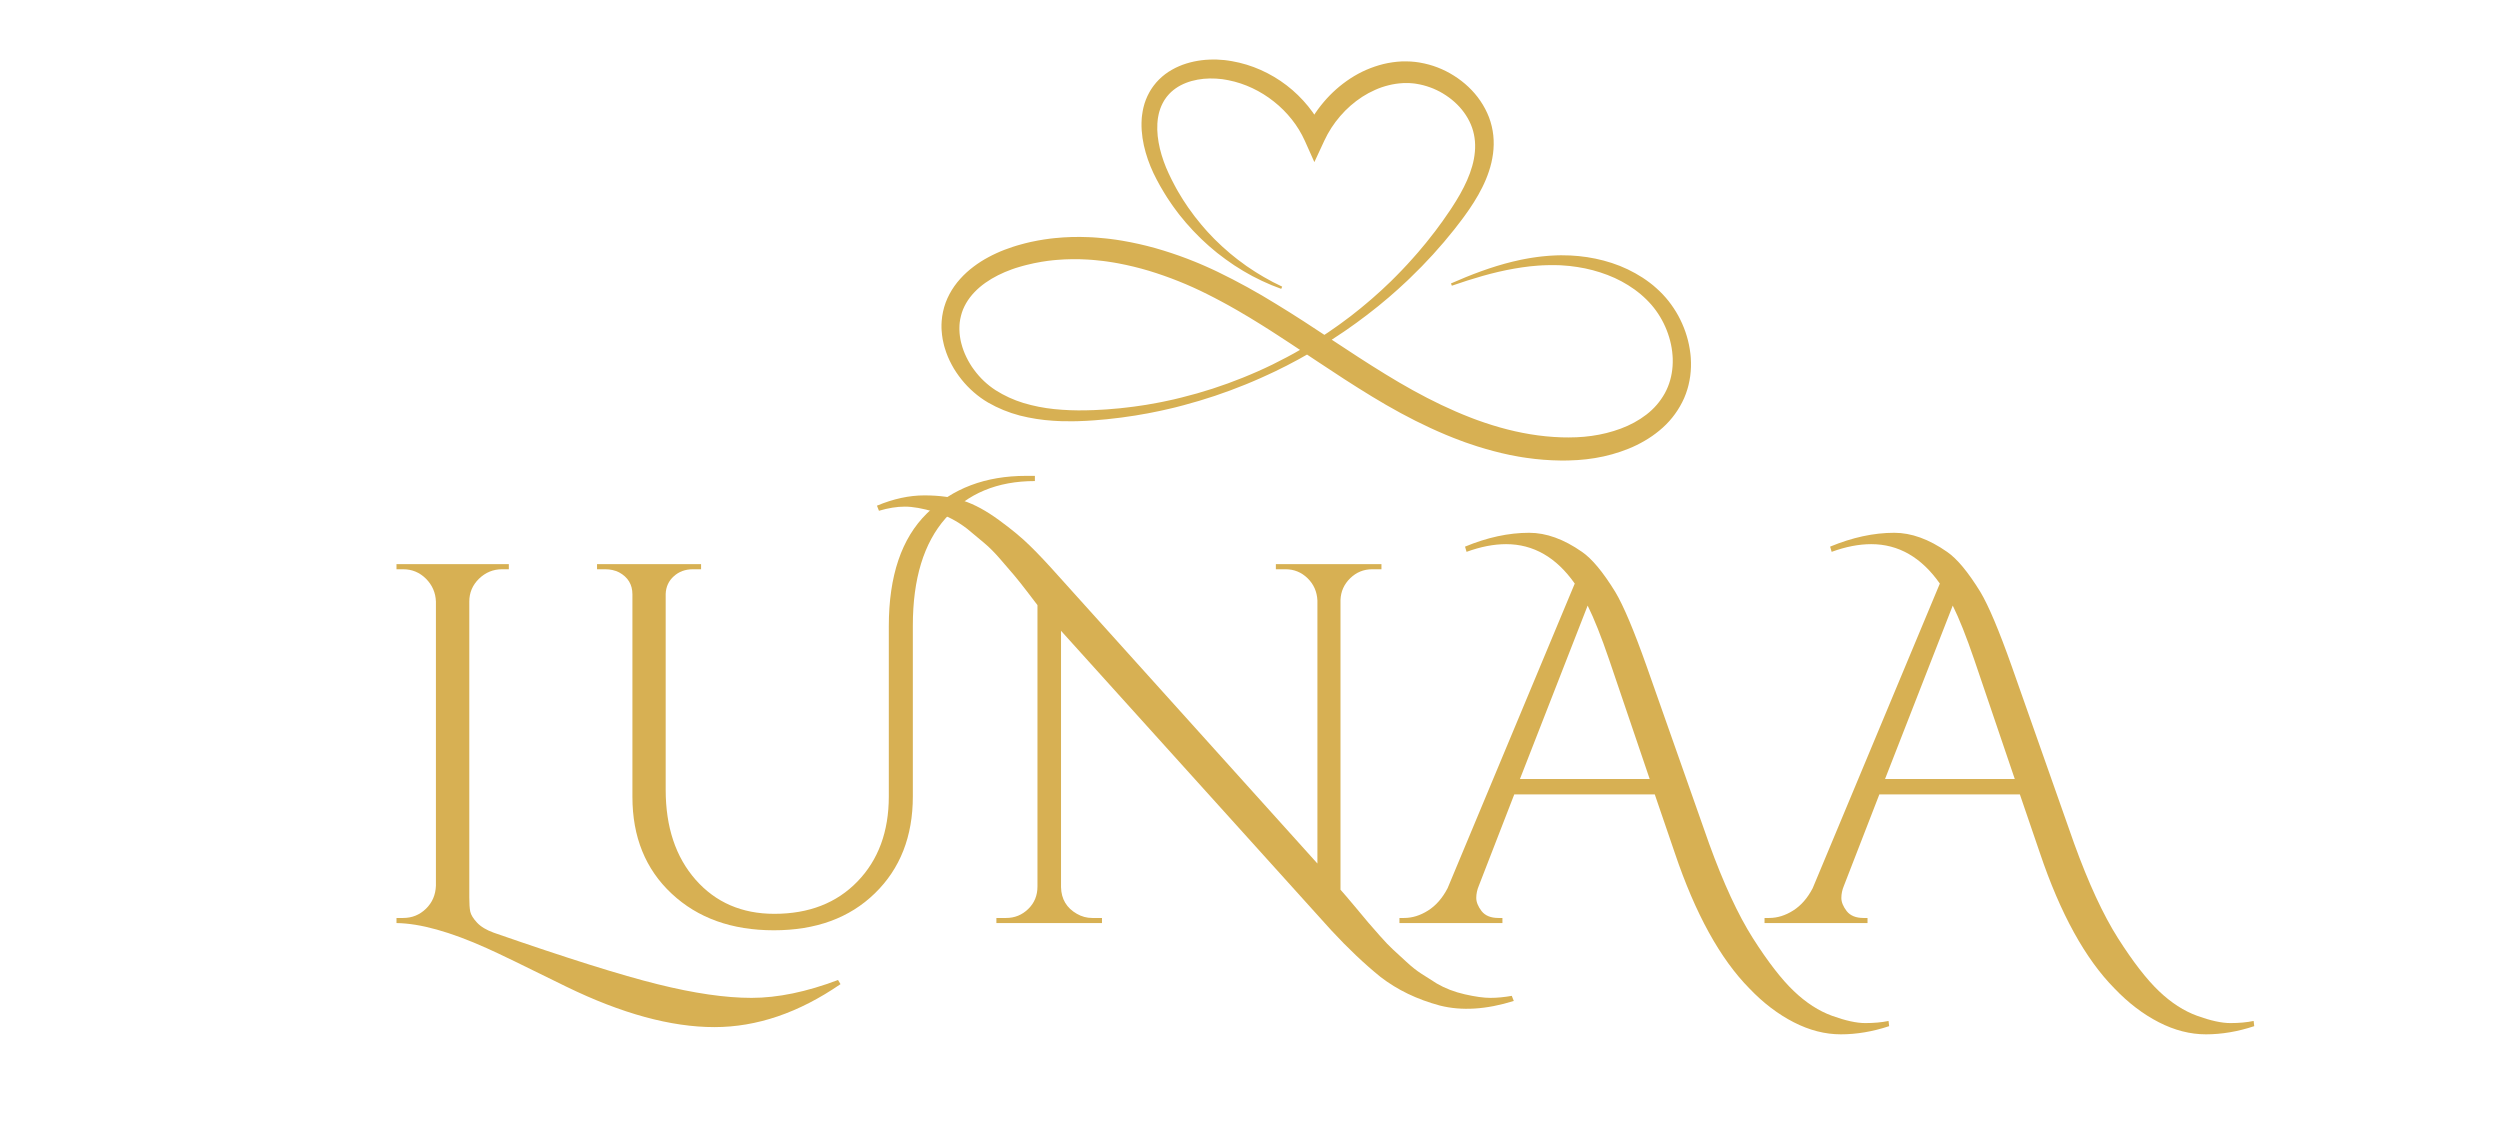 <svg xmlns="http://www.w3.org/2000/svg" xmlns:xlink="http://www.w3.org/1999/xlink" width="440" zoomAndPan="magnify" viewBox="0 0 330 150" height="200" preserveAspectRatio="xMidYMid meet" version="1.2"><defs><clipPath id="a9910e6643"><path d="M 124.273 7.852 L 223.23 7.852 L 223.23 60.977 L 124.273 60.977 Z M 124.273 7.852 "/></clipPath></defs><g id="cae79e833d"><rect x="0" width="330" y="0" height="150" style="fill:#ffffff;fill-opacity:1;stroke:none;"/><rect x="0" width="330" y="0" height="150" style="fill:#ffffff;fill-opacity:1;stroke:none;"/><g clip-rule="nonzero" clip-path="url(#a9910e6643)"><path style=" stroke:none;fill-rule:nonzero;fill:#d7b053;fill-opacity:1;" d="M 169.125 38.129 L 168.262 37.797 L 167.832 37.633 L 166.566 37.07 L 165.324 36.449 C 165.188 36.375 165.055 36.297 164.918 36.223 L 164.113 35.766 C 163.848 35.605 163.586 35.438 163.324 35.273 L 162.93 35.027 C 162.801 34.941 162.676 34.852 162.547 34.762 L 161.785 34.23 C 161.535 34.047 161.289 33.855 161.043 33.668 L 160.672 33.387 C 160.551 33.293 160.434 33.188 160.316 33.09 L 159.602 32.488 C 159.543 32.438 159.488 32.387 159.43 32.332 L 159.258 32.176 L 158.914 31.859 L 158.57 31.539 C 158.512 31.488 158.461 31.434 158.406 31.375 L 158.238 31.211 L 157.582 30.543 C 157.527 30.488 157.473 30.434 157.422 30.375 L 157.266 30.199 L 156.953 29.852 L 156.637 29.504 L 156.562 29.418 L 156.484 29.328 L 156.336 29.145 L 155.738 28.422 L 155.668 28.332 L 155.594 28.238 L 155.172 27.676 C 154.988 27.422 154.797 27.176 154.625 26.914 L 154.098 26.133 C 154.008 26.004 153.934 25.867 153.848 25.734 L 153.602 25.332 C 153.266 24.805 152.977 24.246 152.676 23.691 C 152.375 23.129 152.105 22.551 151.863 21.957 C 151.621 21.359 151.406 20.754 151.23 20.133 C 150.875 18.887 150.656 17.578 150.68 16.223 C 150.688 16.051 150.688 15.883 150.703 15.715 L 150.723 15.457 L 150.754 15.203 C 150.77 15.031 150.805 14.863 150.832 14.691 C 150.844 14.605 150.863 14.52 150.883 14.434 C 150.898 14.352 150.918 14.266 150.938 14.18 C 151.102 13.488 151.359 12.832 151.703 12.207 L 151.836 11.977 L 151.977 11.75 L 152.051 11.641 C 152.074 11.602 152.102 11.566 152.129 11.527 L 152.285 11.309 C 152.5 11.02 152.738 10.75 152.992 10.496 C 153.5 9.992 154.066 9.562 154.691 9.211 C 154.996 9.035 155.309 8.879 155.629 8.742 C 155.945 8.605 156.273 8.484 156.602 8.383 C 157.258 8.18 157.922 8.039 158.602 7.953 C 158.941 7.91 159.277 7.883 159.613 7.871 C 159.949 7.855 160.289 7.852 160.625 7.863 C 160.961 7.875 161.297 7.898 161.629 7.93 C 161.797 7.953 161.965 7.969 162.125 7.996 C 162.289 8.02 162.457 8.039 162.617 8.074 C 163.934 8.305 165.199 8.691 166.418 9.234 C 168.883 10.34 170.969 11.938 172.676 14.031 C 173.523 15.07 174.23 16.203 174.797 17.418 L 172.234 17.418 C 172.883 15.984 173.715 14.668 174.734 13.465 C 175.754 12.262 176.926 11.223 178.25 10.355 C 179.594 9.477 181.047 8.844 182.609 8.453 C 183.395 8.266 184.191 8.148 184.996 8.109 C 185.047 8.109 185.098 8.102 185.148 8.102 L 185.613 8.102 C 185.816 8.102 186.02 8.113 186.227 8.121 C 186.43 8.141 186.633 8.152 186.836 8.176 L 187.141 8.219 L 187.293 8.238 L 187.441 8.266 C 189.051 8.543 190.547 9.121 191.93 9.996 C 193.285 10.852 194.492 11.969 195.406 13.312 C 195.871 13.992 196.25 14.715 196.547 15.48 C 196.84 16.258 197.031 17.059 197.117 17.883 C 197.16 18.289 197.176 18.695 197.168 19.102 C 197.16 19.504 197.129 19.902 197.078 20.301 C 197.023 20.699 196.953 21.09 196.863 21.477 C 196.773 21.859 196.668 22.238 196.543 22.605 C 196.301 23.336 196.004 24.047 195.66 24.734 C 195.324 25.406 194.957 26.062 194.551 26.699 C 194.355 27.012 194.152 27.324 193.941 27.629 C 193.734 27.93 193.52 28.23 193.305 28.527 C 193.199 28.68 193.09 28.824 192.98 28.969 L 192.648 29.402 L 191.98 30.27 C 190.176 32.547 188.223 34.691 186.121 36.703 C 185.867 36.961 185.598 37.199 185.332 37.445 L 184.531 38.184 L 183.715 38.902 L 183.309 39.258 C 183.172 39.379 183.031 39.492 182.891 39.605 L 182.059 40.301 L 181.848 40.473 L 181.637 40.637 L 181.211 40.973 C 180.926 41.195 180.641 41.422 180.355 41.641 L 179.484 42.289 L 179.051 42.613 L 177.727 43.551 C 177.582 43.656 177.43 43.754 177.281 43.855 L 176.824 44.156 L 176.371 44.457 C 176.223 44.559 176.074 44.66 175.922 44.754 L 175.004 45.332 L 174.547 45.621 L 174.082 45.895 L 173.152 46.449 C 172.844 46.633 172.527 46.805 172.215 46.98 L 171.742 47.246 L 171.508 47.379 L 171.27 47.508 L 170.309 48.016 C 170.148 48.102 169.992 48.188 169.832 48.27 L 169.348 48.508 L 168.379 48.992 L 167.398 49.449 C 167.07 49.602 166.746 49.758 166.414 49.898 C 165.754 50.184 165.094 50.48 164.426 50.746 C 161.75 51.84 159.016 52.754 156.223 53.492 L 155.172 53.766 C 155 53.812 154.824 53.852 154.648 53.891 L 153.594 54.133 C 153.414 54.172 153.242 54.215 153.062 54.25 L 152 54.465 C 151.824 54.5 151.648 54.535 151.469 54.57 L 150.938 54.66 L 149.871 54.848 C 149.512 54.906 149.152 54.953 148.797 55.004 L 148.262 55.082 L 147.992 55.121 L 146.375 55.309 C 146.285 55.32 146.195 55.332 146.105 55.34 L 145.566 55.387 L 144.48 55.48 L 143.938 55.516 C 143.758 55.527 143.574 55.543 143.395 55.551 C 143.031 55.566 142.668 55.586 142.305 55.594 L 141.758 55.605 L 141.211 55.605 C 140.844 55.613 140.477 55.598 140.113 55.594 C 139.93 55.594 139.746 55.578 139.562 55.57 C 139.375 55.562 139.195 55.555 139.008 55.539 C 137.523 55.445 136.059 55.215 134.617 54.852 C 133.145 54.465 131.746 53.895 130.426 53.137 C 129.754 52.742 129.125 52.289 128.539 51.777 C 127.953 51.266 127.414 50.711 126.93 50.102 C 126.684 49.801 126.457 49.484 126.238 49.16 C 126.02 48.84 125.816 48.504 125.633 48.156 C 125.254 47.461 124.949 46.73 124.723 45.973 L 124.637 45.684 L 124.566 45.395 C 124.512 45.199 124.48 45 124.438 44.805 C 124.418 44.707 124.406 44.605 124.391 44.504 C 124.375 44.406 124.359 44.305 124.348 44.207 C 124.328 44.004 124.305 43.801 124.293 43.598 C 124.289 43.496 124.281 43.395 124.277 43.293 L 124.277 42.832 L 124.285 42.68 L 124.301 42.371 C 124.332 41.957 124.391 41.551 124.48 41.145 C 124.824 39.512 125.66 38.016 126.742 36.816 C 127.012 36.516 127.297 36.227 127.59 35.961 C 127.887 35.691 128.195 35.438 128.512 35.199 C 129.137 34.727 129.797 34.305 130.492 33.938 C 130.832 33.754 131.18 33.582 131.531 33.422 C 131.883 33.262 132.234 33.109 132.594 32.973 C 132.953 32.836 133.316 32.707 133.676 32.59 C 134.039 32.473 134.398 32.359 134.762 32.266 C 134.945 32.215 135.129 32.164 135.312 32.117 L 135.863 31.984 C 135.953 31.965 136.047 31.941 136.141 31.922 L 136.414 31.867 L 136.969 31.754 L 137.527 31.66 L 137.805 31.613 L 138.086 31.574 L 138.645 31.496 L 139.207 31.434 C 140.703 31.281 142.203 31.238 143.707 31.305 C 143.895 31.309 144.082 31.324 144.27 31.332 C 144.457 31.344 144.641 31.355 144.828 31.371 C 145.199 31.402 145.574 31.43 145.945 31.473 L 146.504 31.535 L 147.059 31.609 L 147.332 31.645 L 147.609 31.688 L 148.16 31.777 C 149.625 32.027 151.074 32.355 152.508 32.754 C 153.934 33.16 155.34 33.625 156.719 34.152 C 157.062 34.285 157.41 34.418 157.75 34.559 L 158.262 34.77 L 159.023 35.098 L 159.277 35.211 L 159.781 35.438 L 160.281 35.668 C 160.449 35.746 160.617 35.824 160.781 35.906 C 163.406 37.18 165.961 38.586 168.445 40.125 C 170.926 41.633 173.336 43.215 175.719 44.793 C 176.914 45.582 178.105 46.363 179.297 47.137 C 180.488 47.902 181.684 48.672 182.887 49.402 C 185.289 50.879 187.734 52.25 190.25 53.449 C 191.508 54.043 192.781 54.605 194.07 55.102 L 194.555 55.289 L 195.043 55.469 C 195.367 55.59 195.695 55.695 196.02 55.809 C 196.676 56.027 197.332 56.238 197.996 56.422 C 200.641 57.172 203.348 57.637 206.07 57.727 C 206.238 57.738 206.41 57.734 206.578 57.738 C 206.75 57.742 206.918 57.746 207.09 57.742 C 207.426 57.734 207.77 57.738 208.102 57.719 C 208.77 57.691 209.434 57.633 210.094 57.539 C 211.41 57.359 212.695 57.039 213.941 56.578 C 215.168 56.121 216.32 55.504 217.324 54.727 C 218.332 53.953 219.145 53.012 219.762 51.902 C 220.059 51.355 220.293 50.785 220.461 50.184 C 220.633 49.578 220.738 48.957 220.781 48.324 C 220.805 48.008 220.805 47.688 220.801 47.367 L 220.789 47.129 C 220.785 47.047 220.781 46.969 220.773 46.887 C 220.758 46.727 220.75 46.566 220.727 46.406 C 220.648 45.762 220.516 45.125 220.324 44.504 C 219.941 43.238 219.363 42.066 218.59 40.996 C 218.203 40.461 217.77 39.965 217.297 39.504 C 217.062 39.27 216.812 39.051 216.559 38.832 C 216.426 38.73 216.301 38.621 216.168 38.52 C 216.035 38.414 215.902 38.312 215.766 38.215 C 214.66 37.422 213.469 36.781 212.195 36.297 C 210.906 35.805 209.582 35.453 208.215 35.246 C 207.875 35.191 207.531 35.148 207.188 35.109 C 206.844 35.07 206.496 35.047 206.148 35.027 L 205.891 35.012 L 205.629 35.004 C 205.453 34.996 205.281 35 205.105 34.996 L 204.582 34.996 L 204.059 35.008 C 203.707 35.012 203.359 35.043 203.012 35.062 C 202.836 35.074 202.66 35.094 202.484 35.109 L 201.961 35.156 C 201.262 35.242 200.562 35.332 199.867 35.461 C 197.082 35.945 194.348 36.777 191.645 37.715 L 191.527 37.414 C 194.152 36.258 196.852 35.223 199.676 34.535 C 200.027 34.445 200.383 34.371 200.738 34.293 C 200.914 34.254 201.094 34.223 201.273 34.188 L 201.812 34.09 L 202.352 34.004 C 202.531 33.977 202.711 33.945 202.895 33.926 C 203.254 33.883 203.617 33.832 203.984 33.805 L 204.531 33.758 L 205.082 33.727 C 205.266 33.719 205.449 33.707 205.637 33.703 L 205.91 33.699 L 206.188 33.699 C 206.926 33.695 207.664 33.73 208.402 33.805 C 209.887 33.953 211.344 34.254 212.762 34.715 C 214.207 35.188 215.562 35.836 216.836 36.66 C 217.156 36.867 217.465 37.09 217.77 37.32 C 218.074 37.547 218.371 37.793 218.652 38.051 C 219.234 38.566 219.766 39.129 220.246 39.734 C 220.727 40.344 221.156 40.992 221.531 41.672 C 221.902 42.355 222.219 43.066 222.473 43.801 C 222.73 44.543 222.922 45.301 223.047 46.074 C 223.082 46.27 223.102 46.465 223.129 46.66 C 223.145 46.758 223.148 46.855 223.16 46.953 L 223.184 47.25 C 223.207 47.645 223.219 48.039 223.207 48.438 C 223.184 49.242 223.078 50.035 222.887 50.816 L 222.812 51.109 C 222.785 51.207 222.758 51.305 222.727 51.402 C 222.672 51.598 222.602 51.789 222.535 51.98 C 222.5 52.074 222.461 52.168 222.422 52.262 L 222.309 52.547 C 222.266 52.637 222.223 52.73 222.18 52.82 C 222.137 52.91 222.098 53.008 222.047 53.098 C 221.305 54.555 220.301 55.801 219.035 56.836 C 218.422 57.344 217.773 57.793 217.086 58.191 C 216.41 58.586 215.711 58.93 214.984 59.223 C 213.551 59.801 212.07 60.215 210.543 60.465 C 209.789 60.59 209.031 60.676 208.27 60.727 C 207.883 60.754 207.512 60.766 207.137 60.777 C 206.949 60.789 206.758 60.785 206.57 60.789 C 206.383 60.793 206.195 60.793 206.008 60.789 C 204.504 60.773 203.012 60.656 201.523 60.441 L 200.969 60.359 L 200.418 60.266 C 200.047 60.203 199.684 60.125 199.316 60.059 C 198.586 59.902 197.859 59.738 197.141 59.543 C 196.422 59.352 195.711 59.145 195 58.922 C 194.648 58.805 194.293 58.695 193.945 58.57 L 193.422 58.391 L 192.902 58.199 C 191.512 57.688 190.152 57.113 188.816 56.496 C 186.148 55.266 183.582 53.852 181.102 52.34 C 178.617 50.828 176.207 49.25 173.82 47.66 C 172.629 46.867 171.441 46.078 170.254 45.293 C 169.66 44.906 169.066 44.512 168.469 44.129 C 168.172 43.938 167.875 43.742 167.578 43.555 L 166.68 42.988 C 166.531 42.895 166.379 42.801 166.23 42.707 L 165.777 42.43 L 164.879 41.879 L 163.969 41.344 L 163.516 41.074 L 163.059 40.812 L 162.141 40.293 C 161.836 40.125 161.527 39.961 161.219 39.793 C 160.605 39.453 159.98 39.148 159.359 38.828 C 156.875 37.578 154.305 36.551 151.648 35.742 C 150.328 35.348 148.992 35.023 147.637 34.766 L 147.129 34.676 L 146.875 34.633 L 146.113 34.516 L 145.605 34.449 C 145.266 34.402 144.926 34.375 144.586 34.34 C 144.414 34.324 144.242 34.312 144.074 34.297 C 143.902 34.285 143.734 34.27 143.562 34.262 C 142.203 34.18 140.844 34.195 139.484 34.309 L 138.98 34.355 L 138.477 34.414 L 138.223 34.445 L 137.973 34.484 L 137.473 34.559 C 136.809 34.676 136.141 34.805 135.488 34.977 C 135.156 35.055 134.836 35.152 134.512 35.246 C 134.188 35.336 133.875 35.441 133.562 35.555 C 132.941 35.777 132.332 36.035 131.742 36.332 C 130.574 36.922 129.496 37.656 128.637 38.559 C 128.422 38.781 128.219 39.016 128.035 39.262 C 127.848 39.504 127.68 39.758 127.527 40.023 C 127.375 40.285 127.242 40.559 127.125 40.836 C 127.012 41.117 126.918 41.402 126.848 41.691 C 126.77 41.988 126.715 42.285 126.68 42.586 L 126.66 42.812 L 126.652 42.926 L 126.648 43.043 L 126.641 43.27 C 126.641 43.348 126.641 43.426 126.641 43.504 C 126.641 43.656 126.656 43.812 126.664 43.965 C 126.664 44.043 126.68 44.121 126.688 44.199 C 126.695 44.273 126.703 44.355 126.715 44.43 C 126.742 44.586 126.758 44.742 126.793 44.895 L 126.844 45.125 L 126.902 45.355 C 127.062 45.98 127.285 46.578 127.57 47.156 C 127.707 47.449 127.871 47.734 128.035 48.012 C 128.199 48.293 128.387 48.566 128.582 48.824 C 129.367 49.895 130.312 50.789 131.426 51.512 C 132.574 52.238 133.797 52.797 135.094 53.195 C 136.418 53.59 137.77 53.859 139.148 54 C 140.543 54.141 141.941 54.195 143.348 54.164 C 143.523 54.164 143.699 54.152 143.875 54.148 L 144.406 54.133 L 145.465 54.078 L 145.996 54.047 C 146.082 54.043 146.172 54.035 146.258 54.027 L 146.523 54.004 L 147.582 53.914 L 147.848 53.891 L 148.113 53.859 L 148.641 53.801 C 148.992 53.758 149.344 53.723 149.695 53.672 L 150.746 53.52 L 151.273 53.441 C 151.449 53.41 151.621 53.379 151.797 53.348 L 152.844 53.16 C 153.02 53.133 153.195 53.094 153.367 53.059 L 153.887 52.949 L 154.41 52.836 C 154.582 52.801 154.758 52.766 154.93 52.723 L 155.961 52.473 C 158.723 51.793 161.422 50.918 164.059 49.852 C 164.723 49.594 165.371 49.297 166.023 49.023 C 166.352 48.887 166.668 48.727 166.992 48.582 L 167.957 48.125 C 169.227 47.492 170.492 46.84 171.715 46.121 C 172.023 45.941 172.332 45.77 172.637 45.586 L 173.543 45.023 L 173.992 44.746 L 174.441 44.453 L 175.332 43.863 C 175.48 43.766 175.625 43.664 175.77 43.559 L 176.645 42.949 C 176.789 42.848 176.934 42.746 177.074 42.637 L 177.926 42.004 C 178.07 41.895 178.211 41.793 178.352 41.684 L 178.77 41.352 L 179.602 40.691 C 179.742 40.578 179.875 40.461 180.012 40.348 L 180.418 40.008 L 181.027 39.492 L 181.227 39.316 L 182.02 38.609 C 182.152 38.488 182.285 38.375 182.414 38.254 L 182.801 37.887 L 183.574 37.156 L 184.324 36.406 C 184.57 36.156 184.824 35.91 185.062 35.648 C 185.547 35.129 186.039 34.621 186.5 34.086 C 186.734 33.824 186.969 33.559 187.199 33.293 L 188.219 32.074 C 188.332 31.938 188.438 31.797 188.551 31.656 L 189.203 30.824 L 189.367 30.617 L 189.527 30.406 L 190.152 29.555 L 190.312 29.34 C 190.367 29.27 190.414 29.199 190.465 29.125 L 191.062 28.262 L 191.363 27.828 C 191.461 27.684 191.559 27.535 191.652 27.391 C 191.844 27.098 192.031 26.805 192.211 26.508 C 192.395 26.211 192.57 25.914 192.738 25.617 C 193.41 24.418 193.98 23.184 194.332 21.926 C 194.422 21.609 194.496 21.297 194.555 20.98 C 194.613 20.664 194.656 20.352 194.684 20.035 C 194.715 19.723 194.723 19.41 194.715 19.098 C 194.711 18.789 194.684 18.48 194.637 18.176 C 194.551 17.57 194.387 16.988 194.152 16.43 C 193.91 15.859 193.605 15.328 193.242 14.832 C 192.516 13.832 191.551 12.988 190.477 12.344 L 190.375 12.281 L 190.273 12.227 L 190.07 12.109 C 189.93 12.035 189.789 11.969 189.648 11.898 C 189.512 11.824 189.363 11.766 189.219 11.703 L 189 11.617 C 188.93 11.59 188.855 11.559 188.781 11.535 C 188.195 11.32 187.594 11.164 186.977 11.066 L 186.867 11.047 L 186.754 11.031 L 186.523 11.004 C 186.371 10.988 186.219 10.98 186.066 10.969 C 185.91 10.969 185.758 10.957 185.605 10.961 L 185.379 10.965 L 185.262 10.965 C 185.227 10.965 185.188 10.969 185.148 10.973 C 184.52 11.008 183.902 11.102 183.297 11.254 C 182.68 11.406 182.082 11.609 181.504 11.871 C 180.918 12.129 180.359 12.43 179.82 12.777 C 178.73 13.488 177.758 14.336 176.91 15.324 C 176.055 16.312 175.352 17.398 174.801 18.586 L 173.496 21.398 L 172.238 18.586 C 171.781 17.574 171.207 16.633 170.516 15.762 C 169.82 14.887 169.035 14.098 168.156 13.406 C 166.41 12.016 164.336 11.02 162.152 10.59 C 162.016 10.559 161.875 10.539 161.742 10.516 C 161.609 10.488 161.469 10.473 161.336 10.449 C 161.062 10.414 160.789 10.387 160.516 10.375 C 159.969 10.344 159.422 10.352 158.879 10.402 C 157.797 10.508 156.746 10.789 155.832 11.27 C 155.605 11.391 155.387 11.523 155.176 11.672 C 154.973 11.816 154.773 11.977 154.586 12.148 C 154.402 12.32 154.234 12.504 154.074 12.699 L 153.957 12.848 C 153.938 12.875 153.918 12.898 153.902 12.926 L 153.738 13.16 L 153.641 13.316 C 153.379 13.762 153.176 14.23 153.035 14.727 C 153.016 14.789 153 14.855 152.984 14.918 C 152.969 14.98 152.949 15.047 152.938 15.109 C 152.914 15.242 152.883 15.367 152.863 15.5 L 152.832 15.699 L 152.809 15.898 C 152.789 16.031 152.785 16.168 152.773 16.305 C 152.742 16.855 152.758 17.41 152.816 17.961 C 152.879 18.523 152.977 19.082 153.109 19.637 C 153.246 20.195 153.41 20.75 153.605 21.293 C 153.801 21.844 154.02 22.379 154.27 22.906 C 154.531 23.438 154.773 23.98 155.066 24.496 L 155.277 24.887 C 155.352 25.016 155.418 25.148 155.496 25.273 L 155.957 26.039 C 156.105 26.297 156.273 26.539 156.438 26.789 L 156.684 27.16 L 156.809 27.344 L 156.871 27.438 L 156.938 27.527 L 157.465 28.25 L 157.73 28.609 L 158.012 28.957 L 158.293 29.309 L 158.434 29.48 C 158.477 29.539 158.523 29.598 158.574 29.656 L 159.16 30.332 L 159.309 30.5 C 159.359 30.555 159.406 30.613 159.461 30.668 L 160.078 31.316 L 160.234 31.48 C 160.285 31.535 160.336 31.59 160.391 31.637 L 161.043 32.262 C 161.152 32.363 161.258 32.469 161.367 32.57 L 161.707 32.867 C 161.934 33.066 162.156 33.266 162.383 33.461 L 163.086 34.027 C 163.207 34.121 163.32 34.215 163.441 34.309 L 163.805 34.574 C 164.047 34.754 164.289 34.934 164.531 35.109 L 165.289 35.613 C 165.414 35.699 165.539 35.781 165.664 35.863 L 166.051 36.102 L 166.828 36.57 L 167.621 37.008 L 168.02 37.23 L 168.43 37.43 L 169.246 37.836 Z M 169.125 38.129 "/></g><g style="fill:#d7b053;fill-opacity:1;"><g transform="translate(48.275, 121.844)"><path style="stroke:none" d="M 16.922 1.281 C 26.535 4.625 33.742 6.891 38.547 8.078 C 43.348 9.273 47.473 9.875 50.922 9.875 C 54.379 9.875 58.188 9.086 62.344 7.516 L 62.672 8.062 C 57.172 11.844 51.625 13.734 46.031 13.734 C 40.301 13.734 33.781 11.953 26.469 8.391 C 20.82 5.598 17.32 3.906 15.969 3.312 C 11.145 1.145 7.176 0.039 4.062 0 L 4.062 -0.672 L 4.938 -0.672 C 6.113 -0.672 7.117 -1.078 7.953 -1.891 C 8.785 -2.703 9.223 -3.719 9.266 -4.938 L 9.266 -42.438 C 9.223 -43.613 8.785 -44.617 7.953 -45.453 C 7.117 -46.285 6.113 -46.703 4.938 -46.703 L 4.062 -46.703 L 4.062 -47.375 L 18.891 -47.375 L 18.891 -46.703 L 18 -46.703 C 16.832 -46.703 15.816 -46.285 14.953 -45.453 C 14.098 -44.617 13.672 -43.613 13.672 -42.438 L 13.672 -3.391 C 13.672 -2.578 13.711 -1.953 13.797 -1.516 C 13.891 -1.086 14.188 -0.602 14.688 -0.062 C 15.188 0.477 15.93 0.926 16.922 1.281 Z M 16.922 1.281 "/></g></g><g style="fill:#d7b053;fill-opacity:1;"><g transform="translate(75.417, 121.844)"><path style="stroke:none" d="M 60.031 -59.031 C 60.395 -59.031 60.781 -59.031 61.188 -59.031 L 61.188 -58.344 C 56.227 -58.344 52.301 -56.707 49.406 -53.438 C 46.52 -50.164 45.078 -45.441 45.078 -39.266 L 45.078 -16.719 C 45.078 -11.438 43.406 -7.172 40.062 -3.922 C 36.727 -0.672 32.285 0.953 26.734 0.953 C 21.18 0.953 16.68 -0.66 13.234 -3.891 C 9.785 -7.117 8.062 -11.375 8.062 -16.656 L 8.062 -43.391 C 8.062 -44.691 7.473 -45.66 6.297 -46.297 C 5.754 -46.566 5.145 -46.703 4.469 -46.703 L 3.391 -46.703 L 3.391 -47.375 L 17.125 -47.375 L 17.125 -46.703 L 16.047 -46.703 C 15.047 -46.703 14.207 -46.395 13.531 -45.781 C 12.852 -45.176 12.492 -44.398 12.453 -43.453 L 12.453 -17.594 C 12.453 -12.676 13.77 -8.719 16.406 -5.719 C 19.051 -2.719 22.516 -1.219 26.797 -1.219 C 31.359 -1.219 35.016 -2.641 37.766 -5.484 C 40.523 -8.328 41.906 -12.07 41.906 -16.719 L 41.906 -39.188 C 41.906 -45.82 43.582 -50.785 46.938 -54.078 C 50.301 -57.379 54.664 -59.031 60.031 -59.031 Z M 60.031 -59.031 "/></g></g><g style="fill:#d7b053;fill-opacity:1;"><g transform="translate(128.414, 121.844)"><path style="stroke:none" d="M 71.406 10.281 C 67.789 11.414 64.539 11.617 61.656 10.891 C 58.633 10.078 56.02 8.816 53.812 7.109 C 51.688 5.391 49.52 3.336 47.312 0.953 L 11.641 -38.578 L 11.641 -4.734 C 11.68 -3.16 12.379 -1.988 13.734 -1.219 C 14.367 -0.852 15.047 -0.672 15.766 -0.672 L 17.047 -0.672 L 17.047 0 L 3.109 0 L 3.109 -0.672 L 4.391 -0.672 C 5.523 -0.672 6.5 -1.066 7.312 -1.859 C 8.125 -2.648 8.531 -3.633 8.531 -4.812 L 8.531 -41.969 C 8.301 -42.281 7.848 -42.875 7.172 -43.75 C 6.492 -44.633 5.926 -45.348 5.469 -45.891 C 5.02 -46.43 4.41 -47.141 3.641 -48.016 C 2.879 -48.898 2.172 -49.613 1.516 -50.156 C 0.859 -50.695 0.102 -51.328 -0.75 -52.047 C -2.102 -53.086 -3.547 -53.832 -5.078 -54.281 C -6.617 -54.738 -7.914 -54.969 -8.969 -54.969 C -10.031 -54.969 -11.172 -54.785 -12.391 -54.422 L -12.656 -55.094 C -10.488 -56 -8.398 -56.453 -6.391 -56.453 C -4.391 -56.453 -2.664 -56.211 -1.219 -55.734 C 0.219 -55.266 1.77 -54.422 3.438 -53.203 C 5.113 -51.984 6.477 -50.852 7.531 -49.812 C 8.594 -48.781 9.867 -47.426 11.359 -45.75 L 45.484 -7.859 L 45.484 -42.578 C 45.43 -43.742 45 -44.723 44.188 -45.516 C 43.375 -46.305 42.406 -46.703 41.281 -46.703 L 40 -46.703 L 40 -47.375 L 53.938 -47.375 L 53.938 -46.703 L 52.719 -46.703 C 51.594 -46.703 50.625 -46.305 49.812 -45.516 C 49 -44.723 48.57 -43.766 48.531 -42.641 L 48.531 -4.406 C 48.977 -3.906 49.617 -3.156 50.453 -2.156 C 51.285 -1.164 51.867 -0.469 52.203 -0.062 C 52.547 0.344 53.055 0.926 53.734 1.688 C 54.41 2.457 54.984 3.055 55.453 3.484 C 55.93 3.91 56.52 4.453 57.219 5.109 C 57.926 5.766 58.582 6.285 59.188 6.672 C 59.789 7.055 60.477 7.492 61.25 7.984 C 62.332 8.617 63.562 9.094 64.938 9.406 C 66.312 9.719 67.438 9.875 68.312 9.875 C 69.195 9.875 70.141 9.785 71.141 9.609 Z M 71.406 10.281 "/></g></g><g style="fill:#d7b053;fill-opacity:1;"><g transform="translate(185.336, 121.844)"><path style="stroke:none" d="M 8.047 -49.688 C 10.984 -50.906 13.805 -51.516 16.516 -51.516 C 18.766 -51.516 21.086 -50.676 23.484 -49 C 24.797 -48.102 26.258 -46.344 27.875 -43.719 C 28.957 -41.914 30.336 -38.645 32.016 -33.906 L 40.266 -10.484 C 42.16 -5.254 44.086 -1.094 46.047 2 C 48.016 5.094 49.812 7.414 51.438 8.969 C 53.062 10.52 54.754 11.613 56.516 12.25 C 58.273 12.883 59.727 13.203 60.875 13.203 C 62.031 13.203 63.055 13.109 63.953 12.922 L 64.031 13.609 C 61.863 14.328 59.738 14.688 57.656 14.688 C 55.582 14.688 53.508 14.156 51.438 13.094 C 49.363 12.031 47.422 10.551 45.609 8.656 C 41.734 4.738 38.441 -1.234 35.734 -9.266 L 33.094 -16.984 L 14.547 -16.984 L 9.875 -4.938 C 9.645 -4.395 9.531 -3.852 9.531 -3.312 C 9.531 -2.77 9.766 -2.191 10.234 -1.578 C 10.711 -0.973 11.453 -0.672 12.453 -0.672 L 12.984 -0.672 L 12.984 0 L -0.609 0 L -0.609 -0.672 L 0 -0.672 C 1.082 -0.672 2.141 -1 3.172 -1.656 C 4.211 -2.312 5.07 -3.297 5.75 -4.609 L 22.531 -44.812 C 20.094 -48.281 17.07 -50.016 13.469 -50.016 C 11.844 -50.016 10.102 -49.676 8.25 -49 Z M 15.297 -19.016 L 32.422 -19.016 L 27.062 -34.797 C 26.031 -37.816 25.086 -40.188 24.234 -41.906 Z M 15.297 -19.016 "/></g></g><g style="fill:#d7b053;fill-opacity:1;"><g transform="translate(233.528, 121.844)"><path style="stroke:none" d="M 8.047 -49.688 C 10.984 -50.906 13.805 -51.516 16.516 -51.516 C 18.766 -51.516 21.086 -50.676 23.484 -49 C 24.797 -48.102 26.258 -46.344 27.875 -43.719 C 28.957 -41.914 30.336 -38.645 32.016 -33.906 L 40.266 -10.484 C 42.16 -5.254 44.086 -1.094 46.047 2 C 48.016 5.094 49.812 7.414 51.438 8.969 C 53.062 10.52 54.754 11.613 56.516 12.25 C 58.273 12.883 59.727 13.203 60.875 13.203 C 62.031 13.203 63.055 13.109 63.953 12.922 L 64.031 13.609 C 61.863 14.328 59.738 14.688 57.656 14.688 C 55.582 14.688 53.508 14.156 51.438 13.094 C 49.363 12.031 47.422 10.551 45.609 8.656 C 41.734 4.738 38.441 -1.234 35.734 -9.266 L 33.094 -16.984 L 14.547 -16.984 L 9.875 -4.938 C 9.645 -4.395 9.531 -3.852 9.531 -3.312 C 9.531 -2.77 9.766 -2.191 10.234 -1.578 C 10.711 -0.973 11.453 -0.672 12.453 -0.672 L 12.984 -0.672 L 12.984 0 L -0.609 0 L -0.609 -0.672 L 0 -0.672 C 1.082 -0.672 2.141 -1 3.172 -1.656 C 4.211 -2.312 5.07 -3.297 5.75 -4.609 L 22.531 -44.812 C 20.094 -48.281 17.07 -50.016 13.469 -50.016 C 11.844 -50.016 10.102 -49.676 8.25 -49 Z M 15.297 -19.016 L 32.422 -19.016 L 27.062 -34.797 C 26.031 -37.816 25.086 -40.188 24.234 -41.906 Z M 15.297 -19.016 "/></g></g></g></svg>